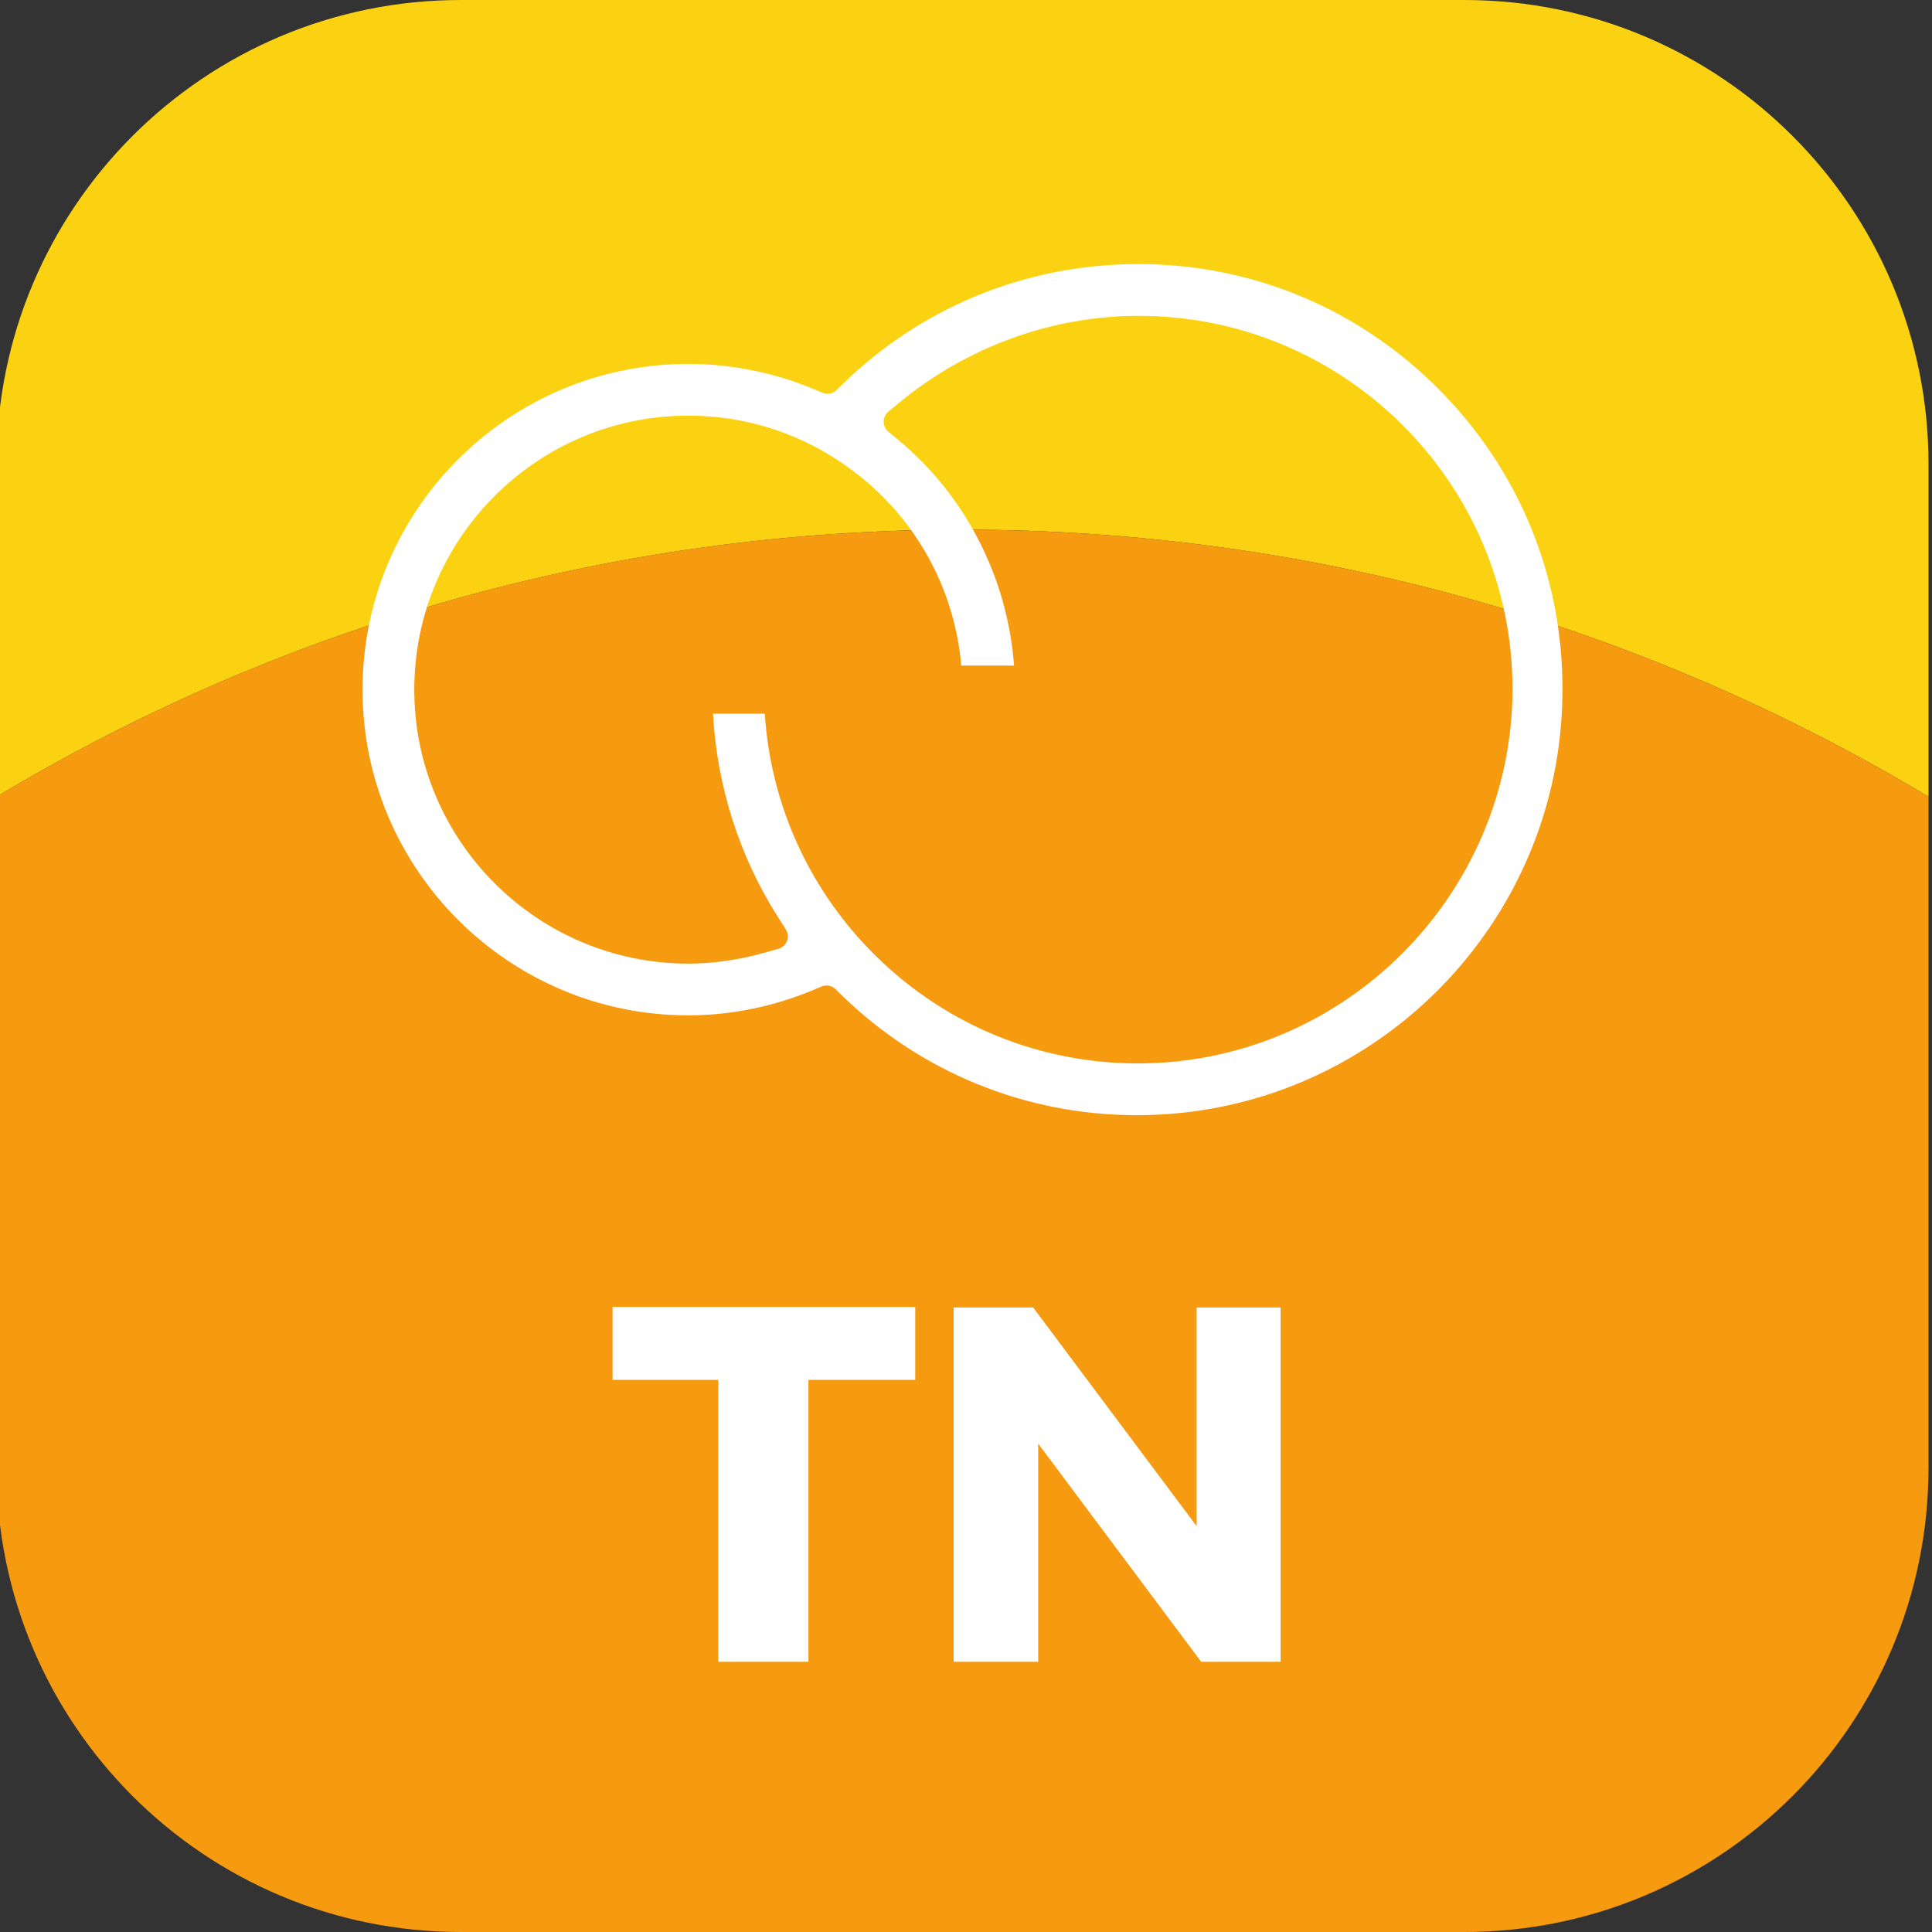<?xml version="1.0" encoding="utf-8"?>
<!-- Generator: Adobe Illustrator 22.0.0, SVG Export Plug-In . SVG Version: 6.00 Build 0)  -->
<svg version="1.1" id="Layer_1" xmlns="http://www.w3.org/2000/svg" xmlns:xlink="http://www.w3.org/1999/xlink" x="0px" y="0px"
	 viewBox="0 0 1200 1200" style="enable-background:new 0 0 1200 1200;" xml:space="preserve">
<rect x="0" y="0" width="1200" height="1200" fill="#333333" stroke="none"/>
<style type="text/css">
	.st0{fill:#FBD212;}
	.st1{fill:#F69A10;}
	.st2{fill:#FFFFFF;}
</style>
<g>
	<g>
		<g>
			<path class="st0" d="M909.46,0H286.21C126.95,0-2.16,129.11-2.16,288.37V494.9c175.33-105.31,380.58-165.92,600-165.92
				s424.67,60.6,600,165.92V288.37C1197.84,129.11,1068.73,0,909.46,0z"/>
		</g>
		<g>
			<path class="st1" d="M597.84,328.98c-219.42,0-424.67,60.6-600,165.92v416.73c0,159.26,129.11,288.37,288.37,288.37h623.26
				c159.26,0,288.37-129.11,288.37-288.37V494.9C1022.5,389.59,817.26,328.98,597.84,328.98z"/>
		</g>
	</g>
	<path class="st2" d="M502.13,857.06v175.11h-55.96V857.06h-65.7v-45.27h188v45.27H502.13z"/>
	<path class="st2" d="M746.07,1032.17l-101.23-135.5v135.5h-52.5V812.1h49.36l101.55,135.81V812.1h52.19v220.07H746.07z"/>
	<path class="st2" d="M707.29,164.03h-0.56c-69.14,0-134.46,26.65-183.91,75.05l-3.27,3.2c-2.33,2.29-5.78,2.94-8.8,1.66l-4.22-1.8
		c-24.78-10.54-52.12-16.12-79.04-16.12c-111.56,0-202.32,90.76-202.32,202.32s90.76,202.32,202.32,202.32
		c26.55,0,53.7-5.57,78.49-16.12l4.21-1.79c1.01-0.43,2.07-0.64,3.15-0.64c2.12,0,4.12,0.82,5.64,2.3l3.27,3.2
		c49.49,48.39,114.81,75.05,183.91,75.05c145.74,0,264.31-118.57,264.31-264.31c0.26-70.35-27.08-136.66-76.96-186.72
		C843.68,191.58,777.54,164.03,707.29,164.03z M706.74,660.51c-60.68,0-118.13-23.35-161.74-65.75
		c-41.51-40.35-66.3-94.08-69.96-151.5h-32.2c2.5,45.1,16.4,88.69,40.26,126.17l4.97,7.8c1.36,2.14,1.63,4.84,0.73,7.21
		c-0.91,2.38-2.91,4.2-5.36,4.89l-8.9,2.49c-15.86,4.44-31.68,6.7-47.03,6.7c-93.84,0-170.19-76.34-170.19-170.18
		c0-93.84,76.34-170.18,170.19-170.18c37.19,0,72.55,11.86,102.25,34.28c38.7,28.89,63.15,72.89,67.29,120.97h32.79
		c-3.98-54.44-30.04-105.38-71.7-140.02l-6.36-5.29c-1.85-1.54-2.91-3.8-2.91-6.21c0-2.4,1.06-4.66,2.92-6.2l6.37-5.27
		c42.23-34.98,95.19-54.25,149.14-54.25c128.02,0,232.18,104.15,232.18,232.17C938.87,556.36,834.47,660.51,706.74,660.51z"/>
</g>
</svg>
